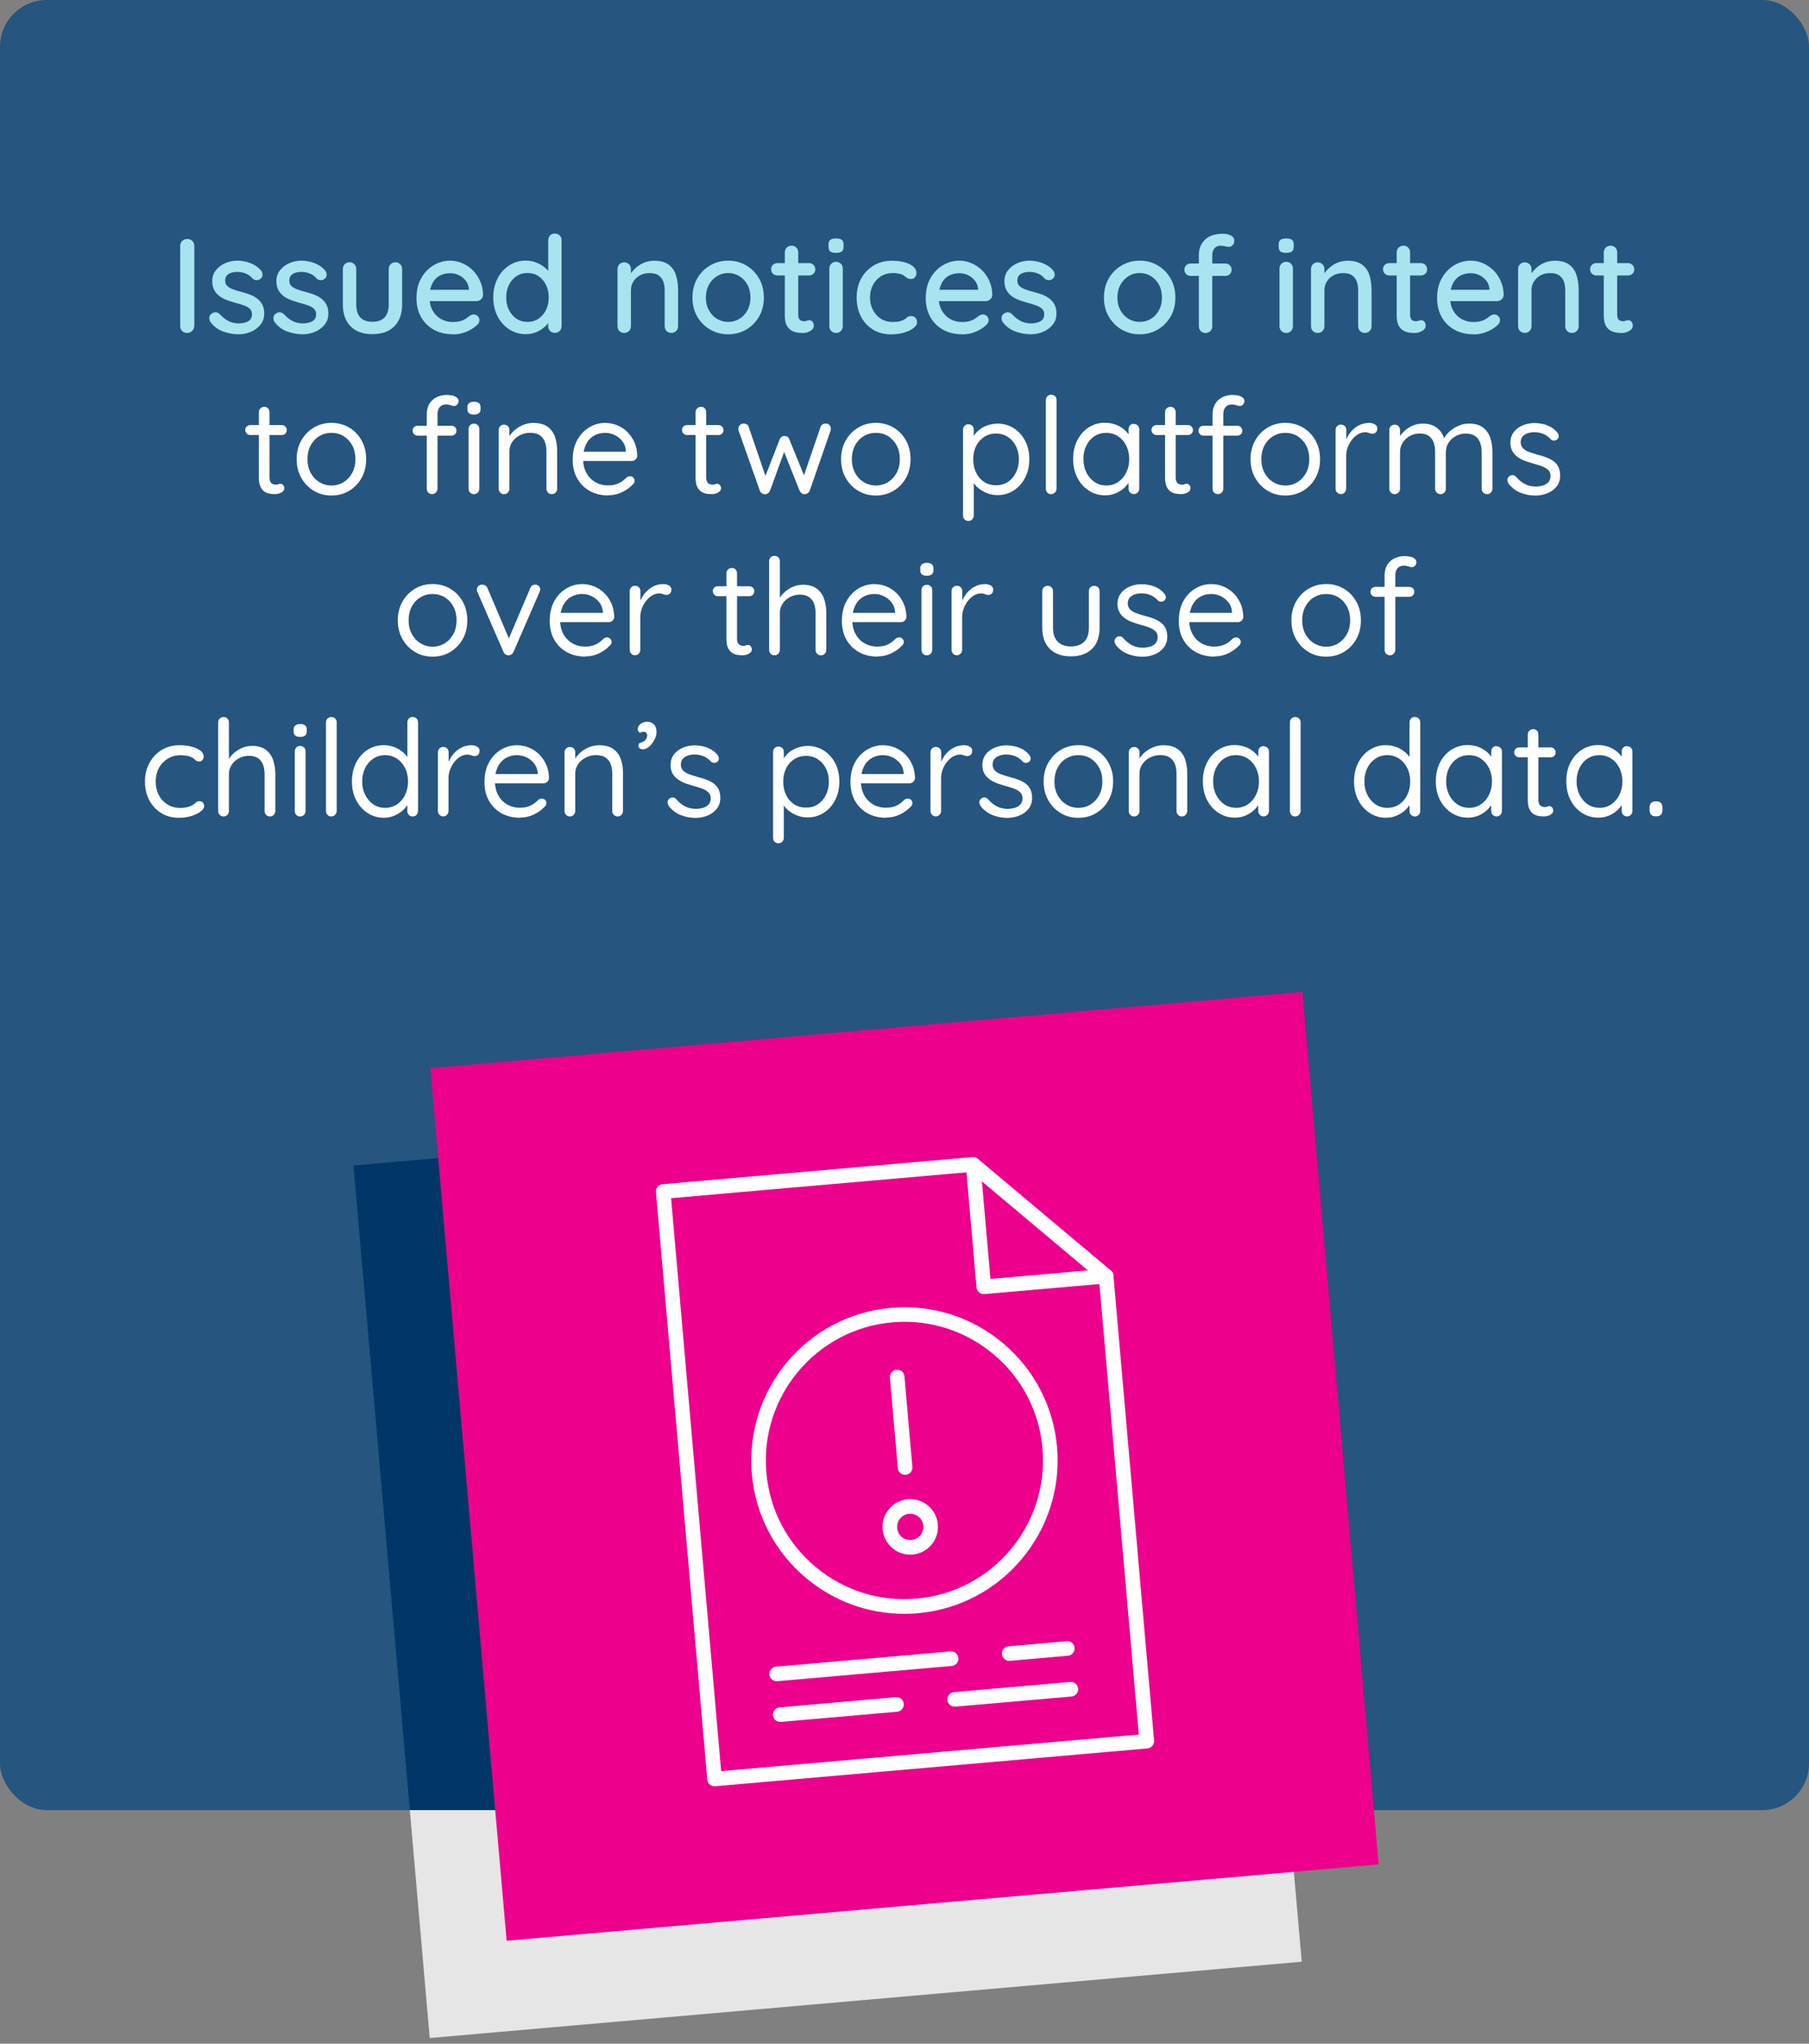 <?xml version="1.0" encoding="UTF-8"?>
<svg id="Layer_1" data-name="Layer 1" xmlns="http://www.w3.org/2000/svg" viewBox="0 0 310 350">
  <rect x="0" y="0" width="310" height="350" fill="#808080" stroke="none"/>
  <defs>
    <style>
      .cls-1 {
        fill: #a8e4ef;
      }

      .cls-2 {
        fill: #003768;
      }

      .cls-3 {
        fill: #fff;
      }

      .cls-4 {
        fill: #26557f;
      }

      .cls-5 {
        fill: #ec008c;
      }

      .cls-6 {
        fill: #e6e6e6;
      }
    </style>
  </defs>
  <rect class="cls-4" x="0" y="0" width="310" height="310" rx="8" ry="8"/>
  <polygon class="cls-6" points="70.23 310 73.64 349.03 223.07 335.96 220.8 310 70.23 310"/>
  <polygon class="cls-2" points="210 186.53 60.57 199.6 70.23 310 220.8 310 210 186.53"/>
  <g>
    <path class="cls-1" d="M33.29,55.85c-.02.34-.14.62-.38.84-.24.22-.52.33-.84.33-.35,0-.64-.11-.86-.33-.22-.22-.33-.5-.33-.84v-13.75c0-.34.12-.62.34-.84.23-.22.53-.33.9-.33.31,0,.58.11.82.33.24.22.36.5.36.84v13.75Z"/>
    <path class="cls-1" d="M36.05,55.13c-.14-.21-.2-.46-.18-.75.01-.28.18-.53.48-.72.21-.14.44-.2.68-.17.24.02.46.14.68.36.43.48.91.85,1.44,1.13.53.28,1.17.41,1.92.41.31-.02.62-.07.94-.15.32-.08.6-.24.83-.46.23-.22.34-.55.34-.98,0-.38-.12-.69-.37-.92-.25-.23-.57-.42-.97-.56-.4-.15-.83-.28-1.29-.4-.49-.14-.99-.29-1.48-.46-.5-.17-.95-.39-1.34-.66-.4-.27-.72-.62-.98-1.05-.25-.43-.38-.96-.38-1.59,0-.72.2-1.34.61-1.86.41-.52.94-.93,1.59-1.22.65-.29,1.36-.44,2.13-.44.44,0,.91.06,1.4.17.49.12.97.3,1.43.54.46.25.86.57,1.2.97.15.2.24.44.26.71.02.28-.1.52-.38.74-.18.15-.41.22-.67.21-.26-.02-.48-.1-.64-.25-.29-.37-.67-.66-1.13-.86s-.98-.31-1.56-.31c-.29,0-.59.04-.91.13-.31.08-.58.23-.79.45-.21.21-.32.53-.32.94,0,.38.13.69.38.92s.59.42,1,.57c.41.15.87.29,1.36.41.47.12.95.27,1.41.44.47.17.89.39,1.26.66.38.27.68.61.92,1.03.24.42.36.95.36,1.6,0,.75-.22,1.39-.66,1.92-.44.53-.99.93-1.66,1.21s-1.37.41-2.1.41c-.87,0-1.75-.16-2.61-.47-.87-.31-1.6-.86-2.2-1.64Z"/>
    <path class="cls-1" d="M47.04,55.13c-.14-.21-.2-.46-.18-.75.01-.28.18-.53.48-.72.21-.14.44-.2.68-.17.24.02.46.14.68.36.43.48.91.85,1.44,1.13.53.28,1.17.41,1.92.41.31-.02.62-.07.94-.15.32-.08.6-.24.83-.46.23-.22.34-.55.34-.98,0-.38-.12-.69-.37-.92-.25-.23-.57-.42-.97-.56-.4-.15-.83-.28-1.29-.4-.49-.14-.99-.29-1.48-.46-.5-.17-.95-.39-1.34-.66-.4-.27-.72-.62-.98-1.05-.25-.43-.38-.96-.38-1.59,0-.72.2-1.34.61-1.86.41-.52.94-.93,1.59-1.22.65-.29,1.36-.44,2.13-.44.44,0,.91.06,1.4.17.49.12.97.3,1.43.54.46.25.86.57,1.2.97.15.2.24.44.26.71.02.28-.1.52-.38.74-.18.15-.41.22-.67.21-.26-.02-.48-.1-.64-.25-.29-.37-.67-.66-1.13-.86s-.98-.31-1.56-.31c-.29,0-.59.04-.91.13-.31.08-.58.23-.79.45-.21.21-.32.53-.32.94,0,.38.13.69.38.92s.59.42,1,.57c.41.15.87.29,1.36.41.47.12.95.27,1.41.44.47.17.89.39,1.26.66.38.27.68.61.92,1.03.24.42.36.95.36,1.6,0,.75-.22,1.39-.66,1.92-.44.53-.99.93-1.66,1.21s-1.37.41-2.1.41c-.87,0-1.75-.16-2.61-.47-.87-.31-1.6-.86-2.2-1.64Z"/>
    <path class="cls-1" d="M67.76,44.92c.32,0,.59.11.82.33.22.22.33.5.33.84v6.05c0,1.59-.44,2.84-1.33,3.74-.89.9-2.15,1.35-3.77,1.35s-2.86-.45-3.74-1.35c-.88-.9-1.32-2.14-1.32-3.74v-6.05c0-.34.11-.62.32-.84.21-.22.49-.33.83-.33s.59.11.82.33c.22.22.33.5.33.84v6.05c0,1,.23,1.74.7,2.23s1.15.74,2.06.74,1.62-.25,2.09-.74.71-1.23.71-2.23v-6.05c0-.34.11-.62.32-.84.21-.22.49-.33.83-.33Z"/>
    <path class="cls-1" d="M77.63,57.25c-1.26,0-2.36-.26-3.3-.79-.94-.53-1.67-1.26-2.19-2.19s-.77-1.99-.77-3.19c0-1.35.27-2.5.82-3.46.54-.96,1.26-1.69,2.14-2.21.88-.51,1.81-.77,2.79-.77.74,0,1.45.15,2.13.45.68.3,1.28.71,1.81,1.24.52.53.93,1.15,1.24,1.86.31.71.47,1.49.48,2.33-.02.31-.14.56-.37.76-.23.2-.5.3-.8.3h-8.92l-.55-1.95h8.65l-.44.41v-.57c-.05-.54-.23-1.01-.55-1.41-.32-.41-.72-.72-1.18-.94s-.96-.33-1.48-.33c-.46,0-.9.07-1.33.22-.43.15-.8.38-1.13.7-.32.32-.58.75-.78,1.28-.2.53-.3,1.18-.3,1.97,0,.84.18,1.58.53,2.21s.83,1.12,1.43,1.46c.6.34,1.26.52,2,.52.55,0,1.01-.06,1.38-.17.37-.11.67-.26.92-.43.25-.17.46-.33.64-.48.25-.14.47-.21.69-.21.28,0,.51.1.69.29.18.19.28.42.28.68,0,.34-.17.64-.51.92-.41.4-.99.75-1.71,1.06-.73.31-1.49.46-2.29.46Z"/>
    <path class="cls-1" d="M95.09,40c.32,0,.59.11.82.32.22.22.33.5.33.85v14.67c0,.34-.11.62-.33.84-.22.22-.49.33-.82.33s-.61-.11-.83-.33c-.21-.22-.32-.5-.32-.84v-1.66l.46.02c0,.28-.11.59-.33.93-.22.35-.53.68-.91,1-.38.32-.84.59-1.36.79s-1.08.31-1.68.31c-1.04,0-1.99-.27-2.84-.82-.85-.54-1.52-1.29-2.01-2.23-.49-.94-.74-2.03-.74-3.25s.25-2.31.74-3.25c.49-.94,1.15-1.69,1.99-2.23.83-.54,1.77-.82,2.79-.82.64,0,1.25.11,1.81.32s1.05.49,1.46.83c.41.34.74.69.98,1.07.24.38.36.73.36,1.07l-.71.07v-6.83c0-.34.11-.62.32-.84.21-.22.49-.33.83-.33ZM90.39,55.13c.72,0,1.35-.18,1.9-.55.54-.37.97-.87,1.28-1.5.31-.63.46-1.34.46-2.14s-.15-1.51-.46-2.14c-.31-.63-.73-1.13-1.28-1.5-.54-.37-1.18-.55-1.9-.55s-1.33.18-1.89.55-.98.87-1.29,1.5c-.31.63-.46,1.34-.46,2.14s.15,1.51.46,2.14c.31.63.74,1.13,1.29,1.5s1.18.55,1.89.55Z"/>
    <path class="cls-1" d="M112.06,44.65c1.09,0,1.93.23,2.53.68.6.45,1.02,1.06,1.25,1.82.24.76.36,1.61.36,2.54v6.16c0,.34-.11.62-.33.84-.22.22-.49.33-.82.33s-.61-.11-.83-.33c-.21-.22-.32-.5-.32-.84v-6.14c0-.55-.08-1.05-.23-1.48s-.42-.79-.79-1.06c-.38-.27-.9-.4-1.58-.4-.63,0-1.18.13-1.66.4-.48.27-.85.62-1.12,1.06s-.4.93-.4,1.48v6.14c0,.34-.11.62-.33.84-.22.22-.5.33-.82.33s-.61-.11-.83-.33c-.21-.22-.32-.5-.32-.84v-9.75c0-.34.11-.62.32-.84.21-.22.49-.33.83-.33s.59.11.82.33c.22.22.33.5.33.84v1.29l-.41.23c.11-.34.29-.68.56-1.02.27-.34.59-.67.98-.97.38-.3.81-.54,1.29-.71s.98-.26,1.52-.26Z"/>
    <path class="cls-1" d="M130.9,50.97c0,1.23-.27,2.31-.82,3.25s-1.28,1.68-2.2,2.22c-.92.54-1.96.81-3.1.81s-2.17-.27-3.09-.81c-.93-.54-1.66-1.28-2.21-2.22-.54-.94-.82-2.03-.82-3.25s.27-2.33.82-3.28c.54-.94,1.28-1.69,2.21-2.23.93-.54,1.96-.82,3.09-.82s2.18.27,3.1.82c.92.54,1.65,1.29,2.2,2.23.54.94.82,2.04.82,3.28ZM128.6,50.97c0-.84-.17-1.58-.51-2.2-.34-.62-.79-1.11-1.37-1.47s-1.22-.54-1.94-.54-1.35.18-1.92.54-1.04.85-1.38,1.47-.52,1.35-.52,2.2.17,1.53.52,2.16c.34.63.8,1.12,1.38,1.47.58.35,1.21.53,1.92.53s1.37-.18,1.94-.53c.58-.35,1.03-.84,1.37-1.47.34-.63.51-1.35.51-2.16Z"/>
    <path class="cls-1" d="M133.22,45.06h5.41c.31,0,.56.1.77.31s.31.46.31.77-.1.54-.31.74c-.21.2-.46.3-.77.3h-5.41c-.31,0-.56-.1-.77-.31s-.31-.46-.31-.75c0-.31.1-.56.31-.76.21-.2.46-.3.77-.3ZM135.64,42.07c.34,0,.61.11.83.33.21.22.32.5.32.84v10.67c0,.28.05.5.14.67.09.17.22.28.38.35.16.06.33.09.49.09s.32-.03.45-.09c.13-.06.29-.09.47-.09s.35.08.51.25c.15.17.23.4.23.69,0,.37-.2.67-.6.9s-.83.35-1.29.35c-.26,0-.57-.02-.92-.07-.35-.05-.69-.16-1.02-.35s-.6-.48-.82-.89-.32-.98-.32-1.71v-10.76c0-.34.11-.62.33-.84s.49-.33.82-.33Z"/>
    <path class="cls-1" d="M143.25,43.31c-.45,0-.77-.08-.97-.24-.2-.16-.3-.43-.3-.82v-.37c0-.38.11-.65.32-.81s.54-.23.97-.23c.46,0,.79.08.99.24.2.16.3.43.3.79v.37c0,.4-.1.67-.31.83s-.54.23-1,.23ZM144.42,55.85c0,.34-.11.62-.32.84-.21.22-.49.33-.83.33s-.59-.11-.82-.33c-.22-.22-.33-.5-.33-.84v-9.84c0-.34.11-.62.33-.84s.49-.33.82-.33.61.11.83.33.32.5.32.84v9.84Z"/>
    <path class="cls-1" d="M152.79,44.65c.83,0,1.56.09,2.2.26.64.18,1.14.42,1.51.74.37.31.55.68.55,1.09,0,.26-.08.5-.24.72-.16.22-.39.33-.68.33-.23,0-.42-.04-.56-.11s-.28-.17-.4-.28-.28-.21-.46-.32c-.17-.09-.42-.17-.75-.23-.33-.06-.62-.09-.89-.09-.81,0-1.51.18-2.1.55-.59.37-1.05.87-1.38,1.5-.33.63-.5,1.34-.5,2.14s.17,1.51.5,2.14c.33.63.78,1.13,1.36,1.5.58.37,1.25.55,2.01.55.46,0,.84-.03,1.14-.1.3-.07.55-.16.75-.26.25-.14.45-.28.6-.43.15-.15.38-.22.67-.22.34,0,.59.1.77.31.18.21.26.46.26.77,0,.34-.2.66-.61.98s-.95.57-1.62.77c-.67.2-1.42.3-2.23.3-1.2,0-2.24-.28-3.12-.83-.88-.55-1.56-1.3-2.05-2.25-.48-.95-.72-2.02-.72-3.22s.25-2.29.76-3.23c.51-.94,1.21-1.69,2.12-2.24.9-.55,1.95-.83,3.13-.83Z"/>
    <path class="cls-1" d="M164.89,57.25c-1.26,0-2.36-.26-3.3-.79-.94-.53-1.67-1.26-2.18-2.19-.51-.93-.77-1.99-.77-3.19,0-1.35.27-2.5.82-3.46.54-.96,1.26-1.69,2.14-2.21.88-.51,1.81-.77,2.79-.77.74,0,1.44.15,2.13.45.68.3,1.28.71,1.81,1.24.52.53.94,1.15,1.24,1.86.31.71.47,1.49.48,2.33-.02.31-.14.56-.37.76-.23.2-.5.3-.81.3h-8.92l-.55-1.95h8.65l-.44.41v-.57c-.05-.54-.23-1.01-.55-1.41-.32-.41-.72-.72-1.18-.94s-.96-.33-1.48-.33c-.46,0-.91.07-1.33.22-.43.15-.81.38-1.13.7-.32.32-.58.75-.78,1.28-.2.53-.3,1.18-.3,1.97,0,.84.18,1.58.53,2.21s.83,1.12,1.43,1.46c.6.34,1.26.52,2,.52.55,0,1.01-.06,1.38-.17.37-.11.67-.26.92-.43.25-.17.46-.33.64-.48.25-.14.48-.21.69-.21.28,0,.51.1.69.29.18.19.28.42.28.68,0,.34-.17.64-.51.92-.41.4-.99.75-1.71,1.06s-1.49.46-2.29.46Z"/>
    <path class="cls-1" d="M171.81,55.13c-.14-.21-.2-.46-.18-.75.02-.28.18-.53.48-.72.21-.14.44-.2.68-.17.24.02.46.14.68.36.43.48.91.85,1.44,1.13.53.28,1.17.41,1.92.41.31-.02.62-.07.94-.15.32-.08.6-.24.83-.46.23-.22.34-.55.34-.98,0-.38-.12-.69-.37-.92s-.57-.42-.97-.56c-.4-.15-.83-.28-1.29-.4-.49-.14-.99-.29-1.48-.46-.5-.17-.95-.39-1.35-.66-.4-.27-.72-.62-.98-1.05-.25-.43-.38-.96-.38-1.59,0-.72.2-1.34.61-1.86.41-.52.93-.93,1.59-1.22.65-.29,1.36-.44,2.13-.44.44,0,.91.06,1.4.17.49.12.97.3,1.43.54.46.25.86.57,1.2.97.15.2.24.44.26.71.02.28-.1.52-.38.74-.18.15-.41.22-.67.21-.26-.02-.48-.1-.64-.25-.29-.37-.67-.66-1.13-.86s-.98-.31-1.56-.31c-.29,0-.59.04-.91.13-.31.08-.58.23-.79.45-.21.21-.32.53-.32.94,0,.38.13.69.38.92s.59.42,1,.57c.41.15.87.29,1.36.41.48.12.95.27,1.42.44.47.17.89.39,1.26.66s.68.61.92,1.03c.24.42.36.95.36,1.6,0,.75-.22,1.39-.66,1.92-.44.53-.99.93-1.66,1.21s-1.37.41-2.1.41c-.87,0-1.74-.16-2.61-.47-.87-.31-1.6-.86-2.2-1.64Z"/>
    <path class="cls-1" d="M201.42,50.97c0,1.23-.27,2.31-.82,3.25s-1.28,1.68-2.2,2.22c-.92.54-1.96.81-3.1.81s-2.17-.27-3.09-.81c-.93-.54-1.66-1.28-2.21-2.22-.54-.94-.82-2.03-.82-3.25s.27-2.33.82-3.28c.54-.94,1.28-1.69,2.21-2.23.93-.54,1.96-.82,3.09-.82s2.18.27,3.1.82c.92.54,1.65,1.29,2.2,2.23.54.94.82,2.04.82,3.28ZM199.12,50.97c0-.84-.17-1.58-.51-2.2-.34-.62-.79-1.11-1.37-1.47s-1.22-.54-1.94-.54-1.35.18-1.92.54-1.04.85-1.38,1.47-.52,1.35-.52,2.2.17,1.53.52,2.16c.34.63.8,1.12,1.38,1.47.58.35,1.21.53,1.92.53s1.37-.18,1.94-.53c.58-.35,1.03-.84,1.37-1.47.34-.63.51-1.35.51-2.16Z"/>
    <path class="cls-1" d="M209.99,45.13c.31,0,.56.1.76.3s.3.45.3.76-.1.56-.3.76c-.2.2-.45.3-.76.3h-5.96c-.29,0-.54-.1-.75-.3-.21-.2-.31-.45-.31-.76s.1-.56.31-.76.46-.3.75-.3h5.96ZM209.53,40.02c.29,0,.59.04.9.12.31.08.56.2.77.38s.31.42.31.72-.09.56-.28.75-.4.29-.64.29c-.15,0-.36-.03-.62-.1-.26-.07-.52-.1-.78-.1-.35,0-.64.08-.85.24s-.37.36-.46.6c-.09.24-.14.47-.14.7v12.24c0,.34-.11.62-.33.84-.22.22-.5.33-.82.33s-.61-.11-.83-.33c-.21-.22-.32-.5-.32-.84v-12.21c0-1.06.35-1.92,1.05-2.6.7-.67,1.71-1.01,3.05-1.01Z"/>
    <path class="cls-1" d="M220.39,43.31c-.45,0-.77-.08-.97-.24-.2-.16-.3-.43-.3-.82v-.37c0-.38.11-.65.32-.81s.54-.23.97-.23c.46,0,.79.08.99.24.2.16.3.43.3.79v.37c0,.4-.1.67-.31.83s-.54.23-1,.23ZM221.56,55.85c0,.34-.11.62-.32.84-.21.22-.49.33-.83.33s-.59-.11-.82-.33c-.22-.22-.33-.5-.33-.84v-9.84c0-.34.11-.62.33-.84s.49-.33.82-.33.61.11.83.33.32.5.32.84v9.84Z"/>
    <path class="cls-1" d="M230.9,44.65c1.09,0,1.93.23,2.53.68.6.45,1.02,1.06,1.25,1.82.24.76.36,1.61.36,2.54v6.16c0,.34-.11.62-.33.84-.22.22-.49.33-.82.33s-.61-.11-.83-.33c-.21-.22-.32-.5-.32-.84v-6.14c0-.55-.08-1.05-.23-1.48s-.42-.79-.79-1.06c-.38-.27-.9-.4-1.58-.4-.63,0-1.18.13-1.66.4-.48.27-.85.62-1.12,1.06s-.4.93-.4,1.48v6.14c0,.34-.11.62-.33.84-.22.22-.5.33-.82.33s-.61-.11-.83-.33c-.21-.22-.32-.5-.32-.84v-9.75c0-.34.11-.62.32-.84.21-.22.49-.33.83-.33s.59.11.82.33c.22.22.33.5.33.84v1.29l-.41.23c.11-.34.29-.68.56-1.02.27-.34.59-.67.98-.97.38-.3.81-.54,1.29-.71s.98-.26,1.52-.26Z"/>
    <path class="cls-1" d="M238.08,45.06h5.4c.31,0,.56.1.77.31s.31.46.31.77-.1.54-.31.74c-.21.2-.46.3-.77.3h-5.4c-.31,0-.56-.1-.77-.31s-.31-.46-.31-.75c0-.31.1-.56.31-.76.21-.2.46-.3.77-.3ZM240.49,42.07c.34,0,.61.11.83.33.21.22.32.5.32.84v10.67c0,.28.05.5.14.67.09.17.22.28.38.35.16.06.33.09.49.09s.32-.03.45-.09c.13-.06.29-.09.47-.09s.35.08.51.25c.15.17.23.4.23.69,0,.37-.2.67-.6.9-.4.23-.83.35-1.29.35-.26,0-.57-.02-.92-.07-.35-.05-.69-.16-1.02-.35-.33-.18-.6-.48-.82-.89-.21-.41-.32-.98-.32-1.71v-10.76c0-.34.11-.62.33-.84.22-.22.5-.33.82-.33Z"/>
    <path class="cls-1" d="M252.52,57.25c-1.26,0-2.36-.26-3.3-.79-.94-.53-1.67-1.26-2.18-2.19-.51-.93-.77-1.99-.77-3.19,0-1.35.27-2.5.82-3.46.54-.96,1.26-1.69,2.14-2.21.88-.51,1.81-.77,2.79-.77.74,0,1.44.15,2.13.45.68.3,1.28.71,1.81,1.24.52.53.94,1.15,1.24,1.86.31.71.47,1.49.48,2.33-.02.31-.14.56-.37.76-.23.2-.5.3-.81.3h-8.92l-.55-1.95h8.65l-.44.41v-.57c-.05-.54-.23-1.01-.55-1.41-.32-.41-.72-.72-1.18-.94s-.96-.33-1.48-.33c-.46,0-.91.07-1.33.22-.43.15-.81.38-1.13.7-.32.32-.58.75-.78,1.28-.2.53-.3,1.18-.3,1.97,0,.84.18,1.58.53,2.21s.83,1.12,1.43,1.46c.6.34,1.26.52,2,.52.55,0,1.01-.06,1.38-.17.37-.11.67-.26.92-.43.25-.17.46-.33.64-.48.25-.14.48-.21.69-.21.28,0,.51.1.69.29.18.19.28.42.28.68,0,.34-.17.64-.51.92-.41.4-.99.75-1.71,1.06s-1.49.46-2.29.46Z"/>
    <path class="cls-1" d="M266.39,44.65c1.09,0,1.93.23,2.53.68.6.45,1.02,1.06,1.25,1.82.24.76.36,1.61.36,2.54v6.16c0,.34-.11.62-.33.84-.22.22-.49.33-.82.33s-.61-.11-.83-.33c-.21-.22-.32-.5-.32-.84v-6.14c0-.55-.08-1.05-.23-1.48s-.42-.79-.79-1.06c-.38-.27-.9-.4-1.58-.4-.63,0-1.18.13-1.66.4-.48.27-.85.62-1.12,1.06s-.4.93-.4,1.48v6.14c0,.34-.11.62-.33.84-.22.22-.5.33-.82.33s-.61-.11-.83-.33c-.21-.22-.32-.5-.32-.84v-9.75c0-.34.11-.62.32-.84.21-.22.49-.33.83-.33s.59.11.82.33c.22.22.33.5.33.84v1.29l-.41.23c.11-.34.29-.68.56-1.02.27-.34.59-.67.98-.97.38-.3.81-.54,1.29-.71s.98-.26,1.52-.26Z"/>
    <path class="cls-1" d="M273.57,45.06h5.4c.31,0,.56.1.77.31s.31.46.31.77-.1.54-.31.74c-.21.2-.46.3-.77.3h-5.4c-.31,0-.56-.1-.77-.31s-.31-.46-.31-.75c0-.31.1-.56.31-.76.21-.2.46-.3.77-.3ZM275.98,42.07c.34,0,.61.11.83.33.21.22.32.5.32.84v10.67c0,.28.05.5.14.67.09.17.22.28.38.35.16.06.33.09.49.09s.32-.03.45-.09c.13-.06.29-.09.47-.09s.35.08.51.25c.15.17.23.4.23.69,0,.37-.2.67-.6.9-.4.23-.83.35-1.29.35-.26,0-.57-.02-.92-.07-.35-.05-.69-.16-1.02-.35-.33-.18-.6-.48-.82-.89-.21-.41-.32-.98-.32-1.71v-10.76c0-.34.11-.62.33-.84.22-.22.5-.33.82-.33Z"/>
    <path class="cls-3" d="M42.88,72.8h5.41c.25,0,.45.08.61.25.16.17.24.37.24.6,0,.25-.08.45-.24.61-.16.16-.36.24-.61.24h-5.41c-.23,0-.43-.08-.6-.25-.17-.17-.25-.38-.25-.62,0-.23.08-.43.25-.59.17-.16.37-.24.6-.24ZM45.29,69.67c.26,0,.48.09.64.26.17.18.25.4.25.66v11.11c0,.37.05.64.16.83.11.18.25.31.43.38.18.07.35.1.52.1.15,0,.29-.03.4-.08s.25-.08.4-.08.29.07.43.22c.13.15.2.33.2.56,0,.28-.16.51-.48.7-.32.19-.68.29-1.08.29-.21,0-.48-.02-.79-.05s-.62-.13-.93-.3c-.31-.17-.56-.45-.77-.84s-.31-.94-.31-1.64v-11.2c0-.26.09-.48.28-.66s.41-.26.67-.26Z"/>
    <path class="cls-3" d="M62.75,78.64c0,1.2-.26,2.26-.78,3.2-.52.94-1.23,1.67-2.13,2.21-.9.54-1.91.81-3.05.81s-2.13-.27-3.02-.81c-.9-.54-1.61-1.27-2.14-2.21-.53-.94-.79-2-.79-3.2s.26-2.26.79-3.2c.53-.94,1.24-1.67,2.14-2.21.9-.54,1.91-.81,3.02-.81s2.15.27,3.05.81c.9.54,1.61,1.27,2.13,2.21.52.94.78,2,.78,3.2ZM60.91,78.64c0-.89-.18-1.67-.54-2.35-.36-.67-.85-1.2-1.47-1.59-.62-.38-1.32-.57-2.1-.57s-1.46.19-2.09.57c-.63.38-1.12.91-1.48,1.59-.36.68-.54,1.46-.54,2.35s.18,1.65.54,2.32c.36.68.85,1.21,1.48,1.6.63.39,1.33.59,2.09.59s1.48-.2,2.1-.59,1.11-.92,1.47-1.6c.36-.67.54-1.45.54-2.32Z"/>
    <path class="cls-3" d="M77.35,72.91c.25,0,.45.08.62.24.17.16.25.36.25.61s-.08.45-.25.61c-.17.16-.38.24-.62.24h-5.77c-.25,0-.45-.08-.62-.25s-.25-.37-.25-.6c0-.26.08-.47.25-.62.17-.15.38-.23.62-.23h5.77ZM76.71,67.65c.26,0,.53.03.82.09.28.06.53.17.74.32.21.15.31.36.31.62,0,.25-.08.45-.23.61-.15.16-.34.24-.55.24-.14,0-.33-.04-.58-.13s-.5-.13-.76-.13c-.35,0-.64.08-.86.23-.22.15-.38.36-.48.61s-.15.53-.15.84v12.72c0,.26-.09.48-.26.67-.18.18-.4.28-.66.28-.28,0-.5-.09-.67-.28s-.25-.41-.25-.67v-12.7c0-1.03.32-1.84.96-2.44.64-.6,1.51-.9,2.63-.9ZM81.22,71c-.38,0-.67-.08-.85-.23-.18-.15-.28-.39-.28-.71v-.32c0-.32.1-.56.3-.71.2-.15.48-.23.85-.23s.64.08.83.23c.18.15.28.39.28.71v.32c0,.32-.1.56-.29.71-.19.15-.47.23-.84.23ZM82.14,83.68c0,.26-.09.48-.26.67-.18.18-.4.28-.66.28-.28,0-.5-.09-.67-.28-.17-.18-.25-.41-.25-.67v-10.21c0-.26.09-.48.26-.66.18-.18.39-.26.66-.26s.48.09.66.26c.18.18.26.4.26.66v10.21Z"/>
    <path class="cls-3" d="M91.36,72.43c1.04,0,1.86.21,2.46.64s1.02,1,1.28,1.73.38,1.53.38,2.42v6.46c0,.26-.09.48-.26.67-.18.18-.4.28-.66.28s-.48-.09-.66-.28c-.18-.18-.26-.41-.26-.67v-6.42c0-.58-.09-1.11-.26-1.58-.18-.47-.47-.84-.87-1.13s-.96-.43-1.67-.43c-.64,0-1.23.14-1.77.43-.54.28-.97.66-1.29,1.13-.32.47-.48.99-.48,1.58v6.42c0,.26-.09.48-.26.67-.18.18-.39.28-.66.28s-.48-.09-.66-.28c-.18-.18-.26-.41-.26-.67v-10.03c0-.26.09-.48.26-.66.18-.18.39-.26.66-.26.28,0,.5.09.67.26s.25.4.25.66v1.63l-.46.51c.08-.4.25-.8.53-1.21.28-.41.62-.77,1.04-1.09.41-.32.87-.58,1.38-.77s1.04-.29,1.59-.29Z"/>
    <path class="cls-3" d="M104.26,84.85c-1.23,0-2.3-.26-3.22-.78-.92-.52-1.63-1.24-2.14-2.15-.51-.91-.76-1.97-.76-3.16,0-1.33.26-2.47.79-3.42.53-.94,1.22-1.66,2.06-2.16.84-.5,1.74-.75,2.69-.75.72,0,1.41.13,2.06.39.65.26,1.23.64,1.75,1.14.51.5.92,1.1,1.23,1.79.31.7.47,1.48.48,2.33-.01.25-.11.45-.3.62-.18.17-.4.25-.64.25h-9.08l-.41-1.59h8.85l-.37.32v-.51c-.05-.63-.25-1.17-.61-1.62s-.8-.8-1.32-1.05c-.52-.25-1.07-.37-1.63-.37-.46,0-.92.08-1.37.24-.45.16-.86.42-1.22.78s-.65.82-.86,1.39-.32,1.25-.32,2.05c0,.89.18,1.67.54,2.35.36.68.86,1.21,1.51,1.6.64.39,1.39.59,2.23.59.55,0,1.03-.07,1.43-.21.4-.14.74-.31,1.02-.52.28-.21.53-.42.72-.63.2-.14.4-.21.6-.21.21,0,.4.08.55.23.15.15.23.34.23.55,0,.26-.12.49-.37.69-.45.48-1.03.89-1.76,1.25-.73.36-1.51.54-2.36.54Z"/>
    <path class="cls-3" d="M117.72,72.8h5.41c.25,0,.45.08.61.25.16.17.24.37.24.6,0,.25-.08.45-.24.61-.16.16-.36.24-.61.24h-5.41c-.23,0-.43-.08-.6-.25-.17-.17-.25-.38-.25-.62,0-.23.08-.43.25-.59.17-.16.37-.24.6-.24ZM120.13,69.67c.26,0,.48.09.64.26.17.18.25.4.25.66v11.11c0,.37.05.64.16.83.11.18.25.31.43.38.18.07.35.1.52.1.15,0,.29-.03.4-.08s.25-.08.4-.08.29.07.43.22c.13.15.2.33.2.56,0,.28-.16.51-.48.7-.32.19-.68.29-1.08.29-.21,0-.48-.02-.79-.05s-.62-.13-.93-.3c-.31-.17-.56-.45-.77-.84s-.31-.94-.31-1.64v-11.2c0-.26.09-.48.28-.66s.41-.26.67-.26Z"/>
    <path class="cls-3" d="M141.48,72.52c.25,0,.46.08.63.25.18.17.26.39.26.67,0,.06,0,.13-.01.2,0,.07-.03.13-.06.2l-3.54,10.19c-.08.2-.2.35-.38.46-.18.11-.36.15-.56.14-.35-.02-.62-.21-.8-.6l-2.9-7.27.46.07-2.62,7.2c-.17.38-.44.58-.8.6-.2.02-.39-.03-.58-.14-.18-.11-.31-.26-.37-.46l-3.61-10.19c-.05-.14-.07-.27-.07-.39,0-.24.08-.46.25-.64.17-.18.4-.28.69-.28.18,0,.35.05.51.14s.26.24.32.44l3.1,9.06-.48-.02,2.69-6.9c.15-.38.44-.58.85-.58.21,0,.39.05.52.15.13.1.23.24.29.43l2.81,6.9-.58.05,3.11-9.08c.14-.38.43-.58.87-.58Z"/>
    <path class="cls-3" d="M156.04,78.64c0,1.2-.26,2.26-.78,3.2-.52.94-1.23,1.67-2.13,2.21-.9.54-1.91.81-3.05.81s-2.13-.27-3.02-.81c-.9-.54-1.61-1.27-2.14-2.21-.53-.94-.79-2-.79-3.2s.26-2.26.79-3.2c.53-.94,1.24-1.67,2.14-2.21.9-.54,1.91-.81,3.02-.81s2.15.27,3.05.81c.9.54,1.61,1.27,2.13,2.21.52.94.78,2,.78,3.2ZM154.2,78.64c0-.89-.18-1.67-.54-2.35-.36-.67-.85-1.2-1.47-1.59-.62-.38-1.32-.57-2.1-.57s-1.46.19-2.09.57c-.63.38-1.12.91-1.48,1.59-.36.68-.54,1.46-.54,2.35s.18,1.65.54,2.32c.36.68.85,1.21,1.48,1.6.63.39,1.33.59,2.09.59s1.48-.2,2.1-.59,1.11-.92,1.47-1.6c.36-.67.54-1.45.54-2.32Z"/>
    <path class="cls-3" d="M170.89,72.54c1.04,0,1.98.26,2.81.78.83.52,1.48,1.24,1.97,2.16.48.92.72,1.98.72,3.17s-.24,2.23-.72,3.16c-.48.93-1.13,1.66-1.96,2.19-.82.53-1.74.79-2.77.79-.57,0-1.1-.09-1.6-.26s-.95-.41-1.36-.69c-.41-.28-.75-.61-1.02-.97-.28-.36-.47-.72-.6-1.07l.51-.32v6.79c0,.26-.08.48-.25.67-.17.18-.39.28-.67.28-.26,0-.48-.09-.66-.26-.18-.18-.26-.4-.26-.68v-14.7c0-.26.09-.48.26-.66.18-.18.39-.26.66-.26.28,0,.5.09.67.26s.25.39.25.66v2.05l-.34-.18c.11-.38.29-.75.56-1.1.27-.35.6-.66.99-.93.39-.27.83-.48,1.31-.63.48-.15.99-.23,1.51-.23ZM170.69,74.25c-.77,0-1.45.19-2.04.58-.59.38-1.05.9-1.38,1.56-.33.66-.49,1.42-.49,2.28s.17,1.6.49,2.28c.33.68.79,1.2,1.38,1.59.59.38,1.27.57,2.04.57s1.44-.19,2.02-.57c.58-.38,1.04-.91,1.38-1.59.34-.67.51-1.43.51-2.28s-.17-1.62-.51-2.28c-.34-.66-.8-1.18-1.38-1.56-.58-.38-1.26-.58-2.02-.58Z"/>
    <path class="cls-3" d="M181.06,83.68c0,.26-.09.48-.28.67s-.41.28-.67.28-.48-.09-.64-.28c-.17-.18-.25-.41-.25-.67v-15.16c0-.26.09-.48.26-.66.18-.18.39-.26.66-.26.28,0,.5.09.67.26.17.18.25.4.25.66v15.16Z"/>
    <path class="cls-3" d="M194.31,72.61c.28,0,.5.09.67.26.17.18.25.4.25.66v10.14c0,.26-.09.48-.26.67-.18.18-.4.28-.66.28s-.48-.09-.66-.28c-.18-.18-.26-.41-.26-.67v-2.19l.44-.05c0,.34-.12.71-.34,1.1-.23.4-.54.77-.94,1.12-.4.35-.87.63-1.4.85-.54.22-1.12.33-1.75.33-1.04,0-1.98-.27-2.82-.82-.84-.54-1.49-1.28-1.97-2.22-.48-.94-.71-2-.71-3.2s.24-2.28.72-3.21c.48-.93,1.13-1.66,1.96-2.19s1.74-.79,2.77-.79c.66,0,1.27.11,1.84.32.57.21,1.06.51,1.48.87.42.37.75.77.98,1.22.23.44.35.89.35,1.33l-.6-.14v-2.51c0-.26.09-.48.26-.66.18-.18.39-.26.66-.26ZM189.57,83.15c.77,0,1.45-.2,2.04-.6s1.05-.94,1.39-1.62c.34-.68.51-1.45.51-2.31s-.17-1.61-.51-2.29c-.34-.68-.8-1.22-1.39-1.61-.59-.39-1.27-.59-2.04-.59s-1.42.19-2.01.57c-.59.38-1.05.91-1.39,1.59-.34.68-.51,1.45-.51,2.32s.17,1.63.51,2.31.8,1.22,1.39,1.62c.59.4,1.26.6,2.01.6Z"/>
    <path class="cls-3" d="M198.17,72.8h5.41c.25,0,.45.08.61.25.16.17.24.37.24.6,0,.25-.08.45-.24.61-.16.16-.36.24-.61.24h-5.41c-.23,0-.43-.08-.6-.25-.17-.17-.25-.38-.25-.62,0-.23.08-.43.25-.59.17-.16.37-.24.6-.24ZM200.58,69.67c.26,0,.48.09.64.26.17.18.25.4.25.66v11.11c0,.37.05.64.16.83.11.18.25.31.43.38.18.07.35.1.52.1.15,0,.29-.03.4-.08s.25-.08.4-.08.29.07.43.22c.13.15.2.33.2.56,0,.28-.16.51-.48.7-.32.19-.68.29-1.08.29-.21,0-.48-.02-.79-.05s-.62-.13-.93-.3c-.31-.17-.56-.45-.77-.84s-.31-.94-.31-1.64v-11.2c0-.26.09-.48.28-.66s.41-.26.67-.26Z"/>
    <path class="cls-3" d="M212.02,72.91c.25,0,.45.08.62.24.17.16.25.36.25.61s-.08.45-.25.61c-.17.16-.38.24-.62.24h-5.77c-.25,0-.45-.08-.62-.25s-.25-.37-.25-.6c0-.26.08-.47.25-.62.17-.15.38-.23.62-.23h5.77ZM211.37,67.65c.26,0,.53.03.82.09.28.06.53.17.74.32.21.15.31.36.31.62,0,.25-.08.45-.23.61-.15.16-.34.24-.55.24-.14,0-.33-.04-.58-.13s-.5-.13-.76-.13c-.35,0-.64.08-.86.23-.22.15-.38.36-.48.61s-.15.53-.15.84v12.72c0,.26-.09.48-.26.67-.18.18-.4.28-.66.28-.28,0-.5-.09-.67-.28s-.25-.41-.25-.67v-12.7c0-1.03.32-1.84.96-2.44.64-.6,1.51-.9,2.63-.9Z"/>
    <path class="cls-3" d="M226.21,78.64c0,1.2-.26,2.26-.78,3.2-.52.94-1.23,1.67-2.13,2.21-.9.54-1.91.81-3.05.81s-2.13-.27-3.02-.81c-.9-.54-1.61-1.27-2.14-2.21-.53-.94-.79-2-.79-3.2s.26-2.26.79-3.2c.53-.94,1.24-1.67,2.14-2.21.9-.54,1.91-.81,3.02-.81s2.15.27,3.05.81c.9.54,1.61,1.27,2.13,2.21.52.94.78,2,.78,3.2ZM224.37,78.64c0-.89-.18-1.67-.54-2.35-.36-.67-.85-1.2-1.47-1.59-.62-.38-1.32-.57-2.1-.57s-1.46.19-2.09.57c-.63.38-1.12.91-1.48,1.59-.36.68-.54,1.46-.54,2.35s.18,1.65.54,2.32c.36.68.85,1.21,1.48,1.6s1.33.59,2.09.59,1.48-.2,2.1-.59c.62-.39,1.11-.92,1.47-1.6.36-.67.54-1.45.54-2.32Z"/>
    <path class="cls-3" d="M229.79,84.62c-.26,0-.48-.09-.66-.28-.18-.18-.26-.41-.26-.67v-10.03c0-.26.09-.48.26-.66.18-.18.39-.26.66-.26.28,0,.5.09.67.26s.25.4.25.66v3.04l-.28-.48c.09-.48.26-.94.49-1.39.24-.45.54-.86.91-1.22s.79-.64,1.27-.85c.47-.21,1-.31,1.56-.31.34,0,.65.08.93.24.28.16.43.39.43.68,0,.32-.08.56-.25.71-.17.15-.36.23-.58.23-.2,0-.39-.04-.58-.13-.18-.08-.41-.13-.69-.13-.38,0-.76.1-1.14.31-.38.21-.72.5-1.04.89s-.57.82-.76,1.3c-.19.48-.29,1-.29,1.55v5.59c0,.26-.09.48-.26.67-.18.18-.39.28-.66.28Z"/>
    <path class="cls-3" d="M243.78,72.54c1.04,0,1.89.26,2.54.79.65.53,1.08,1.28,1.3,2.24h-.35l.16-.41c.18-.43.5-.84.94-1.24.44-.4.96-.73,1.54-.99.58-.26,1.19-.39,1.82-.39,1.01,0,1.81.22,2.39.66.58.44,1,1.02,1.25,1.75.25.73.38,1.54.38,2.45v6.28c0,.26-.09.48-.26.67s-.39.28-.66.28c-.28,0-.5-.09-.67-.28s-.25-.41-.25-.67v-6.23c0-.6-.09-1.14-.26-1.62-.18-.48-.46-.87-.85-1.15-.39-.28-.92-.43-1.6-.43-.63,0-1.2.14-1.73.43s-.94.67-1.24,1.15c-.31.48-.46,1.02-.46,1.62v6.23c0,.26-.08.48-.25.67s-.39.28-.67.28c-.26,0-.48-.09-.66-.28-.18-.18-.26-.41-.26-.67v-6.3c0-.58-.08-1.11-.24-1.58s-.43-.84-.82-1.13c-.38-.28-.91-.43-1.59-.43-.61,0-1.17.14-1.68.43-.51.28-.91.66-1.22,1.13s-.46.99-.46,1.58v6.3c0,.26-.09.48-.26.67-.18.18-.39.28-.66.28s-.48-.09-.66-.28c-.18-.18-.26-.41-.26-.67v-10.03c0-.26.09-.48.26-.66.18-.18.39-.26.66-.26.28,0,.5.09.67.26s.25.4.25.66v1.75l-.51.55c.06-.4.22-.8.47-1.2.25-.4.58-.77.98-1.1.4-.34.84-.61,1.33-.8.49-.2,1.01-.3,1.56-.3Z"/>
    <path class="cls-3" d="M258.5,82.73c-.14-.2-.2-.41-.18-.63.01-.22.15-.42.39-.59.15-.11.33-.15.54-.14.21.02.39.12.56.3.43.51.92.91,1.47,1.21.55.3,1.23.45,2.02.45.37-.02.74-.08,1.1-.18.37-.11.68-.29.93-.56.25-.27.38-.62.38-1.07s-.13-.77-.39-1.02-.6-.46-1.01-.62-.87-.3-1.36-.43c-.51-.14-1-.3-1.5-.47-.49-.18-.93-.4-1.32-.67-.39-.27-.71-.61-.94-1.01-.24-.41-.36-.9-.36-1.48,0-.69.19-1.29.56-1.79s.88-.9,1.52-1.17c.64-.28,1.33-.41,2.08-.41.43,0,.88.05,1.35.15.47.1.92.27,1.37.51.45.24.84.56,1.17.98.14.15.21.35.23.58s-.08.44-.3.62c-.17.12-.36.18-.56.16-.21-.02-.38-.09-.52-.23-.32-.38-.72-.68-1.21-.89-.48-.21-1.02-.31-1.6-.31-.37,0-.73.05-1.08.16-.35.11-.65.29-.89.54-.24.25-.36.6-.36,1.05.01.41.15.75.41,1.01.26.26.61.47,1.06.63s.94.32,1.47.47c.49.12.96.26,1.41.43s.86.37,1.23.63c.37.26.66.59.87,1,.21.41.32.92.32,1.53,0,.71-.2,1.31-.6,1.83-.4.51-.92.91-1.58,1.17-.65.27-1.35.4-2.1.4-.84,0-1.68-.16-2.5-.48-.82-.32-1.53-.87-2.13-1.63Z"/>
    <path class="cls-3" d="M80.08,106.24c0,1.2-.26,2.26-.78,3.2-.52.94-1.23,1.67-2.13,2.21-.9.54-1.91.81-3.05.81s-2.13-.27-3.02-.81c-.9-.54-1.61-1.27-2.14-2.21-.53-.94-.79-2-.79-3.2s.26-2.26.79-3.2c.53-.94,1.24-1.67,2.14-2.21.9-.54,1.91-.81,3.02-.81s2.15.27,3.05.81c.9.54,1.61,1.27,2.13,2.21.52.94.78,2,.78,3.2ZM78.24,106.24c0-.89-.18-1.67-.54-2.35-.36-.67-.85-1.2-1.47-1.59-.62-.38-1.32-.57-2.1-.57s-1.46.19-2.09.57c-.63.38-1.12.91-1.48,1.59-.36.68-.54,1.46-.54,2.35s.18,1.65.54,2.32c.36.68.85,1.21,1.48,1.6.63.39,1.33.59,2.09.59s1.48-.2,2.1-.59,1.11-.92,1.47-1.6c.36-.67.54-1.45.54-2.32Z"/>
    <path class="cls-3" d="M82.63,100.12c.18,0,.36.05.53.15.17.1.29.24.37.43l3.82,8.97-.37.18,3.89-9.13c.17-.41.45-.61.85-.6.23,0,.43.08.6.23.17.15.25.35.25.58,0,.09-.01.18-.04.26-.02.08-.05.16-.08.22l-4.44,10.21c-.17.38-.44.58-.8.6-.2.02-.39-.03-.56-.13-.18-.1-.3-.26-.38-.47l-4.44-10.19c-.03-.06-.06-.13-.08-.21-.02-.08-.03-.17-.03-.28,0-.2.08-.39.24-.56s.39-.26.68-.26Z"/>
    <path class="cls-3" d="M100.32,112.45c-1.23,0-2.3-.26-3.22-.78-.92-.52-1.63-1.24-2.14-2.15-.51-.91-.76-1.97-.76-3.16,0-1.33.26-2.47.79-3.42.53-.94,1.22-1.66,2.06-2.16.84-.5,1.74-.75,2.69-.75.72,0,1.41.13,2.06.39.65.26,1.23.64,1.75,1.14.51.5.92,1.1,1.23,1.79.31.7.47,1.48.48,2.33-.01.25-.11.45-.3.62-.18.17-.4.25-.64.25h-9.08l-.41-1.59h8.85l-.37.32v-.51c-.05-.63-.25-1.17-.61-1.62s-.8-.8-1.32-1.05c-.52-.25-1.07-.37-1.63-.37-.46,0-.92.08-1.37.24-.45.16-.86.42-1.22.78s-.65.82-.86,1.39-.32,1.25-.32,2.05c0,.89.18,1.67.54,2.35.36.68.86,1.21,1.51,1.6.64.39,1.39.59,2.23.59.55,0,1.03-.07,1.43-.21.4-.14.74-.31,1.02-.52.28-.21.53-.42.72-.63.2-.14.4-.21.6-.21.21,0,.4.08.55.23.15.15.23.34.23.55,0,.26-.12.49-.37.69-.45.48-1.03.89-1.76,1.25-.73.36-1.51.54-2.36.54Z"/>
    <path class="cls-3" d="M108.83,112.22c-.26,0-.48-.09-.66-.28-.18-.18-.26-.41-.26-.67v-10.03c0-.26.09-.48.26-.66.18-.18.4-.26.66-.26.28,0,.5.09.67.26.17.18.25.4.25.66v3.04l-.28-.48c.09-.48.26-.94.5-1.39.24-.45.54-.86.91-1.22s.79-.64,1.26-.85,1-.31,1.56-.31c.34,0,.65.08.93.24.28.16.42.39.42.68,0,.32-.08.56-.25.71-.17.15-.36.23-.58.23-.2,0-.39-.04-.57-.13-.18-.08-.41-.13-.69-.13-.38,0-.76.1-1.14.31s-.72.5-1.04.89-.57.82-.76,1.3-.29,1-.29,1.55v5.59c0,.26-.09.48-.26.67-.18.18-.4.28-.66.28Z"/>
    <path class="cls-3" d="M123,100.4h5.41c.25,0,.45.08.61.25.16.17.24.37.24.6,0,.25-.08.45-.24.61-.16.16-.36.24-.61.24h-5.41c-.23,0-.43-.08-.6-.25-.17-.17-.25-.38-.25-.62,0-.23.08-.43.25-.59.17-.16.37-.24.6-.24ZM125.41,97.27c.26,0,.48.09.64.26.17.18.25.4.25.66v11.11c0,.37.05.64.16.83.11.18.25.31.43.38.18.07.35.1.52.1.15,0,.29-.03.4-.08s.25-.08.4-.08.29.07.43.22c.13.15.2.33.2.56,0,.28-.16.51-.48.7-.32.19-.68.29-1.08.29-.21,0-.48-.02-.79-.05s-.62-.13-.93-.3c-.31-.17-.56-.45-.77-.84s-.31-.94-.31-1.64v-11.2c0-.26.09-.48.28-.66s.41-.26.67-.26Z"/>
    <path class="cls-3" d="M137.55,100.14c1.01,0,1.81.22,2.4.66.59.44,1.01,1.02,1.27,1.75.25.73.38,1.54.38,2.43v6.3c0,.26-.09.48-.26.67-.18.18-.39.28-.66.28s-.48-.09-.66-.28c-.18-.18-.26-.41-.26-.67v-6.3c0-.58-.08-1.11-.25-1.58s-.45-.84-.84-1.13c-.39-.28-.92-.43-1.6-.43-.63,0-1.2.14-1.73.43s-.94.66-1.24,1.13-.46.99-.46,1.58v6.3c0,.26-.09.48-.26.67-.18.18-.39.28-.66.28s-.48-.09-.66-.28c-.18-.18-.26-.41-.26-.67v-15.16c0-.26.09-.48.26-.66.18-.18.39-.26.66-.26.28,0,.5.09.67.26s.25.4.25.66v6.88l-.46.51c.08-.4.25-.8.51-1.21s.59-.77.99-1.09c.4-.32.84-.58,1.33-.77.49-.19,1-.29,1.54-.29Z"/>
    <path class="cls-3" d="M150.39,112.45c-1.23,0-2.3-.26-3.22-.78-.92-.52-1.63-1.24-2.14-2.15-.51-.91-.76-1.97-.76-3.16,0-1.33.26-2.47.79-3.42.53-.94,1.22-1.66,2.06-2.16.84-.5,1.74-.75,2.69-.75.72,0,1.41.13,2.06.39.65.26,1.23.64,1.75,1.14.51.5.92,1.1,1.23,1.79.31.7.47,1.48.48,2.33-.01.25-.11.45-.3.62-.18.17-.4.25-.64.25h-9.08l-.41-1.59h8.85l-.37.32v-.51c-.05-.63-.25-1.17-.61-1.62s-.8-.8-1.32-1.05c-.52-.25-1.07-.37-1.63-.37-.46,0-.92.08-1.37.24-.45.16-.86.42-1.22.78s-.65.82-.86,1.39-.32,1.25-.32,2.05c0,.89.18,1.67.54,2.35.36.68.86,1.21,1.51,1.6.64.39,1.39.59,2.23.59.55,0,1.03-.07,1.43-.21.4-.14.74-.31,1.02-.52.28-.21.53-.42.72-.63.2-.14.4-.21.6-.21.21,0,.4.08.55.23.15.15.23.34.23.55,0,.26-.12.49-.37.69-.45.48-1.03.89-1.76,1.25-.73.36-1.51.54-2.36.54Z"/>
    <path class="cls-3" d="M158.83,98.6c-.38,0-.67-.08-.85-.23-.18-.15-.28-.39-.28-.71v-.32c0-.32.1-.56.3-.71.2-.15.48-.23.85-.23s.64.08.83.23c.18.15.28.39.28.71v.32c0,.32-.1.56-.29.71-.19.15-.47.23-.84.23ZM159.75,111.28c0,.26-.09.48-.26.67-.18.18-.39.28-.66.28-.28,0-.5-.09-.67-.28s-.25-.41-.25-.67v-10.21c0-.26.09-.48.26-.66.18-.18.39-.26.66-.26s.48.09.66.26c.18.18.26.4.26.66v10.21Z"/>
    <path class="cls-3" d="M163.98,112.22c-.26,0-.48-.09-.66-.28-.18-.18-.26-.41-.26-.67v-10.03c0-.26.09-.48.26-.66.18-.18.4-.26.66-.26.28,0,.5.09.67.26.17.18.25.4.25.66v3.04l-.28-.48c.09-.48.26-.94.5-1.39.24-.45.54-.86.91-1.22s.79-.64,1.26-.85,1-.31,1.56-.31c.34,0,.65.08.93.24.28.16.42.39.42.68,0,.32-.08.56-.25.71-.17.15-.36.23-.58.23-.2,0-.39-.04-.57-.13-.18-.08-.41-.13-.69-.13-.38,0-.76.1-1.14.31s-.72.5-1.04.89-.57.82-.76,1.3-.29,1-.29,1.55v5.59c0,.26-.09.48-.26.67-.18.18-.4.28-.66.28Z"/>
    <path class="cls-3" d="M187.51,100.33c.28,0,.5.09.67.26.17.18.25.4.25.66v6.28c0,1.55-.43,2.75-1.3,3.6-.87.85-2.07,1.28-3.62,1.28s-2.73-.43-3.6-1.28c-.87-.85-1.3-2.05-1.3-3.6v-6.28c0-.26.09-.48.26-.66.18-.18.39-.26.66-.26.28,0,.5.09.67.26s.25.4.25.66v6.28c0,1.04.27,1.83.81,2.37.54.54,1.29.81,2.25.81s1.76-.27,2.29-.81c.53-.54.79-1.33.79-2.37v-6.28c0-.26.09-.48.26-.66.18-.18.4-.26.66-.26Z"/>
    <path class="cls-3" d="M191.17,110.33c-.14-.2-.2-.41-.18-.63.02-.22.15-.42.39-.59.15-.11.33-.15.54-.14.21.02.39.12.56.3.43.51.92.91,1.47,1.21.55.3,1.23.45,2.02.45.37-.02.74-.08,1.1-.18.37-.11.68-.29.93-.56.25-.27.38-.62.38-1.07s-.13-.77-.39-1.02c-.26-.25-.6-.46-1.01-.62s-.87-.3-1.36-.43c-.51-.14-1-.3-1.5-.47-.49-.18-.93-.4-1.32-.67-.39-.27-.71-.61-.94-1.01-.24-.41-.36-.9-.36-1.48,0-.69.19-1.29.56-1.79.38-.51.88-.9,1.52-1.17.64-.28,1.33-.41,2.08-.41.43,0,.88.05,1.35.15.47.1.92.27,1.37.51.44.24.84.56,1.17.98.14.15.21.35.23.58.01.23-.08.44-.3.62-.17.12-.36.18-.56.16-.21-.02-.38-.09-.52-.23-.32-.38-.72-.68-1.21-.89s-1.02-.31-1.6-.31c-.37,0-.73.05-1.08.16s-.65.29-.89.54c-.24.25-.36.6-.36,1.05.02.41.15.75.41,1.01.26.26.61.47,1.06.63.44.16.93.32,1.47.47.49.12.96.26,1.41.43s.86.37,1.23.63c.37.26.66.59.87,1,.21.41.32.92.32,1.53,0,.71-.2,1.31-.6,1.83-.4.51-.92.91-1.58,1.17-.65.27-1.35.4-2.1.4-.84,0-1.68-.16-2.5-.48-.82-.32-1.53-.87-2.13-1.63Z"/>
    <path class="cls-3" d="M208.12,112.45c-1.23,0-2.3-.26-3.22-.78-.92-.52-1.63-1.24-2.14-2.15-.51-.91-.76-1.97-.76-3.16,0-1.33.26-2.47.79-3.42.53-.94,1.21-1.66,2.06-2.16.84-.5,1.74-.75,2.69-.75.72,0,1.41.13,2.06.39.65.26,1.23.64,1.75,1.14.51.5.92,1.1,1.23,1.79.31.7.47,1.48.48,2.33-.02.25-.12.45-.3.62-.18.17-.4.25-.64.25h-9.08l-.41-1.59h8.86l-.37.32v-.51c-.05-.63-.25-1.17-.61-1.62s-.8-.8-1.32-1.05c-.52-.25-1.07-.37-1.63-.37-.46,0-.92.08-1.37.24-.45.16-.86.42-1.22.78s-.65.82-.86,1.39c-.21.57-.32,1.25-.32,2.05,0,.89.18,1.67.54,2.35.36.68.86,1.21,1.51,1.6.64.39,1.39.59,2.23.59.55,0,1.03-.07,1.43-.21.4-.14.74-.31,1.02-.52.28-.21.53-.42.72-.63.2-.14.4-.21.6-.21.21,0,.4.08.55.23.15.15.23.34.23.55,0,.26-.12.49-.37.69-.45.48-1.03.89-1.76,1.25-.73.36-1.51.54-2.36.54Z"/>
    <path class="cls-3" d="M233.21,106.24c0,1.2-.26,2.26-.78,3.2-.52.94-1.23,1.67-2.13,2.21-.9.54-1.91.81-3.05.81s-2.13-.27-3.02-.81c-.9-.54-1.61-1.27-2.14-2.21-.53-.94-.79-2-.79-3.2s.26-2.26.79-3.2c.53-.94,1.24-1.67,2.14-2.21.9-.54,1.91-.81,3.02-.81s2.15.27,3.05.81c.9.54,1.61,1.27,2.13,2.21.52.94.78,2,.78,3.2ZM231.37,106.24c0-.89-.18-1.67-.54-2.35-.36-.67-.85-1.2-1.47-1.59-.62-.38-1.32-.57-2.1-.57s-1.46.19-2.09.57c-.63.38-1.12.91-1.48,1.59-.36.68-.54,1.46-.54,2.35s.18,1.65.54,2.32c.36.68.85,1.21,1.48,1.6.63.39,1.33.59,2.09.59s1.48-.2,2.1-.59,1.11-.92,1.47-1.6c.36-.67.54-1.45.54-2.32Z"/>
    <path class="cls-3" d="M241.49,100.51c.25,0,.45.08.62.24.17.16.25.36.25.61s-.08.45-.25.61-.38.24-.62.24h-5.77c-.25,0-.45-.08-.62-.25-.17-.17-.25-.37-.25-.6,0-.26.08-.47.25-.62.17-.15.38-.23.62-.23h5.77ZM240.85,95.25c.26,0,.53.03.82.09.28.06.53.17.74.32.21.15.31.36.31.62,0,.25-.08.45-.23.61s-.34.24-.55.24c-.14,0-.33-.04-.58-.13s-.5-.13-.76-.13c-.35,0-.64.08-.86.23-.22.15-.38.36-.48.61s-.15.53-.15.84v12.72c0,.26-.09.48-.26.67-.18.18-.39.28-.66.28-.28,0-.5-.09-.67-.28-.17-.18-.25-.41-.25-.67v-12.7c0-1.03.32-1.84.95-2.44.64-.6,1.51-.9,2.63-.9Z"/>
    <path class="cls-3" d="M30.74,127.63c.78,0,1.49.08,2.12.25.63.17,1.13.4,1.5.69.37.29.55.62.55.99,0,.2-.07.39-.2.57-.13.18-.32.28-.56.28-.2,0-.36-.04-.49-.11-.13-.08-.25-.18-.37-.3s-.27-.23-.47-.32c-.18-.11-.45-.19-.8-.25-.35-.06-.71-.09-1.08-.09-.83,0-1.56.2-2.21.6-.64.4-1.15.94-1.51,1.61s-.54,1.44-.54,2.3.18,1.63.53,2.3c.35.68.84,1.21,1.47,1.61.63.4,1.36.6,2.18.6.54,0,.96-.05,1.28-.14.31-.09.59-.2.82-.32.26-.15.46-.31.61-.46.15-.15.35-.23.61-.23s.46.08.6.25c.14.17.21.38.21.62,0,.28-.19.57-.58.87-.38.31-.9.57-1.55.78-.65.21-1.38.32-2.2.32-1.17,0-2.18-.27-3.06-.82-.87-.54-1.55-1.29-2.04-2.23-.48-.94-.72-2-.72-3.16s.25-2.22.75-3.15c.5-.94,1.19-1.68,2.08-2.23.89-.55,1.92-.83,3.08-.83Z"/>
    <path class="cls-3" d="M43.14,127.74c1.01,0,1.81.22,2.4.66.59.44,1.01,1.02,1.26,1.75.25.73.38,1.54.38,2.43v6.3c0,.26-.09.48-.26.67-.18.18-.4.28-.66.28s-.48-.09-.66-.28c-.18-.18-.26-.41-.26-.67v-6.3c0-.58-.08-1.11-.25-1.58-.17-.47-.45-.84-.84-1.13-.39-.28-.92-.43-1.6-.43-.63,0-1.2.14-1.72.43-.52.28-.94.66-1.24,1.13s-.46.99-.46,1.58v6.3c0,.26-.09.48-.26.67-.18.18-.4.28-.66.28s-.48-.09-.66-.28c-.18-.18-.26-.41-.26-.67v-15.16c0-.26.09-.48.26-.66.18-.18.4-.26.66-.26.28,0,.5.09.67.26.17.18.25.4.25.66v6.88l-.46.51c.08-.4.25-.8.51-1.21s.59-.77.99-1.09c.4-.32.84-.58,1.33-.77.49-.19,1-.29,1.54-.29Z"/>
    <path class="cls-3" d="M51.44,126.2c-.38,0-.67-.08-.85-.23-.18-.15-.28-.39-.28-.71v-.32c0-.32.1-.56.3-.71.2-.15.48-.23.85-.23s.64.08.83.23c.18.15.28.39.28.71v.32c0,.32-.1.56-.29.71-.19.15-.47.23-.84.23ZM52.36,138.88c0,.26-.09.48-.26.67-.18.18-.4.28-.66.28-.28,0-.5-.09-.67-.28-.17-.18-.25-.41-.25-.67v-10.21c0-.26.09-.48.26-.66.18-.18.39-.26.66-.26s.48.09.66.26c.18.18.26.4.26.66v10.21Z"/>
    <path class="cls-3" d="M57.7,138.88c0,.26-.09.48-.28.67s-.41.28-.67.28-.48-.09-.64-.28c-.17-.18-.25-.41-.25-.67v-15.16c0-.26.09-.48.26-.66.18-.18.39-.26.66-.26.28,0,.5.09.67.26.17.18.25.4.25.66v15.16Z"/>
    <path class="cls-3" d="M70.72,122.8c.28,0,.5.09.67.26s.25.4.25.66v15.16c0,.26-.09.48-.26.67-.18.18-.39.28-.66.28s-.48-.09-.66-.28c-.18-.18-.26-.41-.26-.67v-2.19l.44-.16c0,.37-.11.76-.33,1.16-.22.41-.54.79-.94,1.14s-.88.64-1.41.87c-.54.23-1.12.35-1.75.35-1.04,0-1.98-.27-2.81-.81-.83-.54-1.48-1.27-1.97-2.21-.48-.94-.72-2-.72-3.2s.24-2.28.72-3.22c.48-.94,1.13-1.67,1.96-2.2s1.74-.79,2.77-.79c.64,0,1.25.11,1.81.32.56.21,1.05.51,1.48.87.43.37.76.77,1,1.22s.36.89.36,1.33l-.6-.14v-7.52c0-.26.09-.48.26-.66.18-.18.39-.26.66-.26ZM65.98,138.35c.78,0,1.46-.2,2.05-.59.58-.39,1.04-.93,1.38-1.61.34-.68.51-1.45.51-2.31s-.17-1.65-.51-2.32c-.34-.67-.8-1.21-1.39-1.6-.59-.39-1.27-.59-2.04-.59s-1.42.2-2.01.59c-.59.39-1.05.92-1.39,1.6-.34.68-.51,1.45-.51,2.32s.17,1.61.51,2.29c.34.68.8,1.22,1.39,1.62.59.4,1.26.6,2.01.6Z"/>
    <path class="cls-3" d="M75.96,139.82c-.26,0-.48-.09-.66-.28-.18-.18-.26-.41-.26-.67v-10.03c0-.26.09-.48.26-.66.18-.18.4-.26.66-.26.28,0,.5.09.67.26.17.18.25.4.25.66v3.04l-.28-.48c.09-.48.26-.94.5-1.39.24-.45.54-.86.91-1.22s.79-.64,1.26-.85,1-.31,1.56-.31c.34,0,.65.08.93.24.28.16.42.39.42.68,0,.32-.08.56-.25.71-.17.15-.36.23-.58.23-.2,0-.39-.04-.57-.13-.18-.08-.41-.13-.69-.13-.38,0-.76.1-1.14.31s-.72.5-1.04.89-.57.82-.76,1.3-.29,1-.29,1.55v5.59c0,.26-.09.48-.26.67-.18.18-.4.28-.66.28Z"/>
    <path class="cls-3" d="M89.14,140.05c-1.23,0-2.3-.26-3.22-.78-.92-.52-1.63-1.24-2.14-2.15-.51-.91-.76-1.97-.76-3.16,0-1.33.26-2.47.79-3.42.53-.94,1.21-1.66,2.06-2.16.84-.5,1.74-.75,2.69-.75.72,0,1.41.13,2.06.39.65.26,1.23.64,1.75,1.14.51.5.92,1.1,1.23,1.79.31.7.47,1.48.48,2.33-.02.25-.12.45-.3.62-.18.17-.4.25-.64.25h-9.08l-.41-1.59h8.86l-.37.32v-.51c-.05-.63-.25-1.17-.61-1.62s-.8-.8-1.32-1.05c-.52-.25-1.07-.37-1.63-.37-.46,0-.92.08-1.37.24-.45.16-.86.42-1.22.78s-.65.82-.86,1.39c-.21.57-.32,1.25-.32,2.05,0,.89.18,1.67.54,2.35.36.68.86,1.21,1.51,1.6.64.39,1.39.59,2.23.59.55,0,1.03-.07,1.43-.21.4-.14.74-.31,1.02-.52.28-.21.53-.42.72-.63.2-.14.4-.21.6-.21.21,0,.4.08.55.23.15.15.23.34.23.55,0,.26-.12.49-.37.69-.45.48-1.03.89-1.76,1.25-.73.36-1.51.54-2.36.54Z"/>
    <path class="cls-3" d="M102.64,127.63c1.04,0,1.86.21,2.46.64s1.02,1,1.28,1.73.38,1.53.38,2.42v6.46c0,.26-.09.48-.26.67-.18.18-.4.28-.66.28s-.48-.09-.66-.28c-.18-.18-.26-.41-.26-.67v-6.42c0-.58-.09-1.11-.26-1.58-.18-.47-.47-.84-.87-1.13s-.96-.43-1.67-.43c-.64,0-1.23.14-1.77.43-.54.28-.97.66-1.29,1.13-.32.47-.48.99-.48,1.58v6.42c0,.26-.09.48-.26.67-.18.18-.39.28-.66.28s-.48-.09-.66-.28c-.18-.18-.26-.41-.26-.67v-10.03c0-.26.09-.48.26-.66.18-.18.39-.26.66-.26.28,0,.5.09.67.26s.25.4.25.66v1.63l-.46.51c.08-.4.25-.8.53-1.21.28-.41.62-.77,1.04-1.09.41-.32.87-.58,1.38-.77s1.04-.29,1.59-.29Z"/>
    <path class="cls-3" d="M112.51,125.33c0,.32-.07.65-.2.99-.13.34-.31.66-.54.97-.23.31-.48.56-.76.75-.28.19-.55.29-.83.29-.21,0-.4-.05-.54-.15s-.22-.26-.22-.49c0-.28.1-.44.29-.48.19-.05.38-.12.56-.23.2-.11.36-.26.47-.45.11-.19.17-.39.17-.61,0-.17-.06-.31-.17-.43-.12-.12-.26-.17-.45-.17-.11,0-.22.02-.33.05s-.21.08-.29.14c-.12-.08-.22-.17-.29-.28-.07-.11-.1-.25-.1-.41.02-.23.1-.44.26-.62s.36-.33.61-.44c.25-.11.49-.16.74-.16.47,0,.86.15,1.16.45s.45.73.45,1.3Z"/>
    <path class="cls-3" d="M114.58,137.93c-.14-.2-.2-.41-.18-.63.01-.22.15-.42.39-.59.15-.11.33-.15.54-.14.21.02.39.12.56.3.43.51.92.91,1.47,1.21.55.3,1.23.45,2.02.45.37-.02.74-.08,1.1-.18.37-.11.68-.29.93-.56.25-.27.38-.62.38-1.07s-.13-.77-.39-1.02-.6-.46-1.01-.62-.87-.3-1.36-.43c-.51-.14-1-.3-1.5-.47-.49-.18-.93-.4-1.32-.67-.39-.27-.71-.61-.94-1.01-.24-.41-.36-.9-.36-1.48,0-.69.19-1.29.56-1.79s.88-.9,1.52-1.17c.64-.28,1.33-.41,2.08-.41.43,0,.88.05,1.35.15.47.1.92.27,1.37.51.45.24.84.56,1.17.98.14.15.21.35.23.58s-.08.44-.3.62c-.17.12-.36.18-.56.16-.21-.02-.38-.09-.52-.23-.32-.38-.72-.68-1.21-.89-.48-.21-1.02-.31-1.6-.31-.37,0-.73.05-1.08.16-.35.11-.65.29-.89.54-.24.25-.36.6-.36,1.05.01.41.15.75.41,1.01.26.26.61.47,1.06.63s.94.32,1.47.47c.49.12.96.26,1.41.43s.86.37,1.23.63c.37.26.66.59.87,1,.21.41.32.92.32,1.53,0,.71-.2,1.31-.6,1.83-.4.51-.92.91-1.58,1.17-.65.27-1.35.4-2.1.4-.84,0-1.68-.16-2.5-.48-.82-.32-1.53-.87-2.13-1.63Z"/>
    <path class="cls-3" d="M138.34,127.74c1.04,0,1.98.26,2.81.78.83.52,1.48,1.24,1.97,2.16.48.92.72,1.98.72,3.17s-.24,2.23-.72,3.16c-.48.93-1.13,1.66-1.96,2.19-.82.53-1.74.79-2.77.79-.57,0-1.1-.09-1.6-.26s-.95-.41-1.36-.69c-.41-.28-.75-.61-1.02-.97-.28-.36-.47-.72-.6-1.07l.51-.32v6.79c0,.26-.08.48-.25.67-.17.18-.39.28-.67.28-.26,0-.48-.09-.66-.26-.18-.18-.26-.4-.26-.68v-14.7c0-.26.09-.48.26-.66.18-.18.39-.26.66-.26.28,0,.5.09.67.26s.25.39.25.66v2.05l-.34-.18c.11-.38.29-.75.56-1.1.27-.35.6-.66.99-.93.39-.27.83-.48,1.31-.63.48-.15.99-.23,1.51-.23ZM138.13,129.45c-.77,0-1.45.19-2.04.58-.59.38-1.05.9-1.38,1.56-.33.66-.49,1.42-.49,2.28s.17,1.6.49,2.28c.33.68.79,1.2,1.38,1.59.59.38,1.27.57,2.04.57s1.44-.19,2.02-.57c.58-.38,1.04-.91,1.38-1.59.34-.67.51-1.43.51-2.28s-.17-1.62-.51-2.28c-.34-.66-.8-1.18-1.38-1.56-.58-.38-1.26-.58-2.02-.58Z"/>
    <path class="cls-3" d="M151.86,140.05c-1.23,0-2.3-.26-3.22-.78-.92-.52-1.63-1.24-2.14-2.15-.51-.91-.76-1.97-.76-3.16,0-1.33.26-2.47.79-3.42.53-.94,1.21-1.66,2.06-2.16.84-.5,1.74-.75,2.69-.75.72,0,1.41.13,2.06.39.65.26,1.23.64,1.75,1.14.51.5.92,1.1,1.23,1.79.31.7.47,1.48.48,2.33-.02.25-.12.45-.3.62-.18.17-.4.25-.64.25h-9.08l-.41-1.59h8.86l-.37.32v-.51c-.05-.63-.25-1.17-.61-1.62s-.8-.8-1.32-1.05c-.52-.25-1.07-.37-1.63-.37-.46,0-.92.08-1.37.24-.45.16-.86.42-1.22.78s-.65.82-.86,1.39c-.21.57-.32,1.25-.32,2.05,0,.89.18,1.67.54,2.35.36.68.86,1.21,1.51,1.6.64.39,1.39.59,2.23.59.55,0,1.03-.07,1.43-.21.4-.14.74-.31,1.02-.52.28-.21.53-.42.72-.63.2-.14.4-.21.6-.21.21,0,.4.08.55.23.15.15.23.34.23.55,0,.26-.12.49-.37.69-.45.48-1.03.89-1.76,1.25-.73.36-1.51.54-2.36.54Z"/>
    <path class="cls-3" d="M160.37,139.82c-.26,0-.48-.09-.66-.28-.18-.18-.26-.41-.26-.67v-10.03c0-.26.09-.48.26-.66.18-.18.39-.26.66-.26.28,0,.5.09.67.26s.25.4.25.66v3.04l-.28-.48c.09-.48.26-.94.49-1.39.24-.45.54-.86.91-1.22s.79-.64,1.27-.85c.47-.21,1-.31,1.56-.31.34,0,.65.08.93.24.28.16.43.39.43.68,0,.32-.08.56-.25.71-.17.15-.36.23-.58.23-.2,0-.39-.04-.58-.13-.18-.08-.41-.13-.69-.13-.38,0-.76.1-1.14.31-.38.21-.72.5-1.04.89s-.57.82-.76,1.3c-.19.48-.29,1-.29,1.55v5.59c0,.26-.09.48-.26.67-.18.18-.39.28-.66.28Z"/>
    <path class="cls-3" d="M168.01,137.93c-.14-.2-.2-.41-.18-.63.01-.22.15-.42.39-.59.15-.11.33-.15.54-.14.21.02.39.12.56.3.43.51.92.91,1.47,1.21.55.3,1.23.45,2.02.45.37-.02.74-.08,1.1-.18.37-.11.68-.29.93-.56.25-.27.38-.62.38-1.07s-.13-.77-.39-1.02-.6-.46-1.01-.62-.87-.3-1.36-.43c-.51-.14-1-.3-1.5-.47-.49-.18-.93-.4-1.32-.67-.39-.27-.71-.61-.94-1.01-.24-.41-.36-.9-.36-1.48,0-.69.19-1.29.56-1.79s.88-.9,1.52-1.17c.64-.28,1.33-.41,2.08-.41.43,0,.88.05,1.35.15.47.1.92.27,1.37.51.45.24.84.56,1.17.98.14.15.21.35.23.58s-.08.44-.3.62c-.17.12-.36.18-.56.16-.21-.02-.38-.09-.52-.23-.32-.38-.72-.68-1.21-.89-.48-.21-1.02-.31-1.6-.31-.37,0-.73.05-1.08.16-.35.11-.65.29-.89.54-.24.25-.36.6-.36,1.05.01.41.15.75.41,1.01.26.26.61.47,1.06.63s.94.32,1.47.47c.49.12.96.26,1.41.43s.86.37,1.23.63c.37.26.66.59.87,1,.21.41.32.92.32,1.53,0,.71-.2,1.31-.6,1.83-.4.51-.92.91-1.58,1.17-.65.27-1.35.4-2.1.4-.84,0-1.68-.16-2.5-.48-.82-.32-1.53-.87-2.13-1.63Z"/>
    <path class="cls-3" d="M190.75,133.84c0,1.2-.26,2.26-.78,3.2-.52.94-1.23,1.67-2.13,2.21-.9.54-1.91.81-3.05.81s-2.13-.27-3.02-.81c-.9-.54-1.61-1.27-2.14-2.21-.53-.94-.79-2-.79-3.2s.26-2.26.79-3.2c.53-.94,1.24-1.67,2.14-2.21.9-.54,1.91-.81,3.02-.81s2.15.27,3.05.81c.9.54,1.61,1.27,2.13,2.21.52.94.78,2,.78,3.2ZM188.91,133.84c0-.89-.18-1.67-.54-2.35-.36-.67-.85-1.2-1.47-1.59-.62-.38-1.32-.57-2.1-.57s-1.46.19-2.09.57c-.63.38-1.12.91-1.48,1.59-.36.68-.54,1.46-.54,2.35s.18,1.65.54,2.32c.36.68.85,1.21,1.48,1.6s1.33.59,2.09.59,1.48-.2,2.1-.59c.62-.39,1.11-.92,1.47-1.6.36-.67.54-1.45.54-2.32Z"/>
    <path class="cls-3" d="M199.33,127.63c1.04,0,1.86.21,2.46.64s1.02,1,1.28,1.73.38,1.53.38,2.42v6.46c0,.26-.09.48-.26.67-.18.18-.4.28-.66.28s-.48-.09-.66-.28c-.18-.18-.26-.41-.26-.67v-6.42c0-.58-.09-1.11-.26-1.58-.18-.47-.47-.84-.87-1.13s-.96-.43-1.67-.43c-.64,0-1.23.14-1.77.43-.54.28-.97.66-1.29,1.13-.32.47-.48.99-.48,1.58v6.42c0,.26-.09.48-.26.67-.18.18-.39.28-.66.28s-.48-.09-.66-.28c-.18-.18-.26-.41-.26-.67v-10.03c0-.26.09-.48.26-.66.18-.18.39-.26.66-.26.28,0,.5.09.67.26s.25.4.25.66v1.63l-.46.51c.08-.4.25-.8.53-1.21.28-.41.62-.77,1.04-1.09.41-.32.87-.58,1.38-.77s1.04-.29,1.59-.29Z"/>
    <path class="cls-3" d="M216.54,127.81c.28,0,.5.09.67.26.17.18.25.4.25.66v10.14c0,.26-.09.48-.26.67-.18.18-.4.28-.66.28s-.48-.09-.66-.28c-.18-.18-.26-.41-.26-.67v-2.19l.44-.05c0,.34-.12.71-.34,1.1-.23.4-.54.77-.94,1.12-.4.35-.87.63-1.4.85-.54.22-1.12.33-1.75.33-1.04,0-1.98-.27-2.82-.82-.84-.54-1.49-1.28-1.97-2.22-.48-.94-.71-2-.71-3.2s.24-2.28.72-3.21c.48-.93,1.13-1.66,1.96-2.19s1.74-.79,2.77-.79c.66,0,1.27.11,1.84.32.57.21,1.06.51,1.48.87.42.37.75.77.98,1.22.23.44.35.89.35,1.33l-.6-.14v-2.51c0-.26.09-.48.26-.66.18-.18.39-.26.66-.26ZM211.8,138.35c.77,0,1.45-.2,2.04-.6s1.05-.94,1.39-1.62c.34-.68.51-1.45.51-2.31s-.17-1.61-.51-2.29c-.34-.68-.8-1.22-1.39-1.61-.59-.39-1.27-.59-2.04-.59s-1.42.19-2.01.57c-.59.38-1.05.91-1.39,1.59-.34.68-.51,1.45-.51,2.32s.17,1.63.51,2.31.8,1.22,1.39,1.62c.59.4,1.26.6,2.01.6Z"/>
    <path class="cls-3" d="M222.88,138.88c0,.26-.09.48-.28.67s-.41.28-.67.28-.48-.09-.64-.28c-.17-.18-.25-.41-.25-.67v-15.16c0-.26.09-.48.26-.66.18-.18.39-.26.66-.26.28,0,.5.09.67.26.17.18.25.4.25.66v15.16Z"/>
    <path class="cls-3" d="M242.46,122.8c.28,0,.5.09.67.26.17.18.25.4.25.66v15.16c0,.26-.09.48-.26.67-.18.18-.4.28-.66.28s-.48-.09-.66-.28c-.18-.18-.26-.41-.26-.67v-2.19l.44-.16c0,.37-.11.76-.33,1.16-.22.41-.54.79-.94,1.14s-.88.64-1.42.87c-.54.23-1.12.35-1.75.35-1.04,0-1.98-.27-2.81-.81-.83-.54-1.48-1.27-1.97-2.21-.48-.94-.72-2-.72-3.2s.24-2.28.72-3.22c.48-.94,1.13-1.67,1.96-2.2s1.74-.79,2.77-.79c.64,0,1.25.11,1.81.32.56.21,1.05.51,1.48.87.43.37.76.77,1,1.22.24.44.36.89.36,1.33l-.6-.14v-7.52c0-.26.09-.48.26-.66.18-.18.39-.26.66-.26ZM237.72,138.35c.78,0,1.46-.2,2.05-.59.58-.39,1.04-.93,1.38-1.61.34-.68.51-1.45.51-2.31s-.17-1.65-.51-2.32c-.34-.67-.8-1.21-1.39-1.6-.59-.39-1.27-.59-2.04-.59s-1.42.2-2.01.59c-.59.39-1.05.92-1.39,1.6-.34.68-.51,1.45-.51,2.32s.17,1.61.51,2.29.8,1.22,1.39,1.62c.59.4,1.26.6,2.01.6Z"/>
    <path class="cls-3" d="M256.46,127.81c.28,0,.5.09.67.26.17.18.25.4.25.66v10.14c0,.26-.09.48-.26.67-.18.18-.4.28-.66.28s-.48-.09-.66-.28c-.18-.18-.26-.41-.26-.67v-2.19l.44-.05c0,.34-.12.71-.34,1.1-.23.4-.54.77-.94,1.12-.4.35-.87.63-1.4.85-.54.22-1.12.33-1.75.33-1.04,0-1.98-.27-2.82-.82-.84-.54-1.49-1.28-1.97-2.22-.48-.94-.71-2-.71-3.2s.24-2.28.72-3.21c.48-.93,1.13-1.66,1.96-2.19s1.74-.79,2.77-.79c.66,0,1.27.11,1.84.32.57.21,1.06.51,1.48.87.42.37.75.77.98,1.22.23.44.35.89.35,1.33l-.6-.14v-2.51c0-.26.09-.48.26-.66.18-.18.39-.26.66-.26ZM251.73,138.35c.77,0,1.45-.2,2.04-.6s1.05-.94,1.39-1.62c.34-.68.51-1.45.51-2.31s-.17-1.61-.51-2.29c-.34-.68-.8-1.22-1.39-1.61-.59-.39-1.27-.59-2.04-.59s-1.42.19-2.01.57c-.59.38-1.05.91-1.39,1.59-.34.68-.51,1.45-.51,2.32s.17,1.63.51,2.31.8,1.22,1.39,1.62c.59.4,1.26.6,2.01.6Z"/>
    <path class="cls-3" d="M260.33,128h5.41c.25,0,.45.08.61.25.16.17.24.37.24.6,0,.25-.08.45-.24.61-.16.16-.36.24-.61.24h-5.41c-.23,0-.43-.08-.6-.25-.17-.17-.25-.38-.25-.62,0-.23.08-.43.25-.59.17-.16.37-.24.6-.24ZM262.74,124.87c.26,0,.48.09.64.26.17.18.25.4.25.66v11.11c0,.37.05.64.16.83.11.18.25.31.43.38.18.07.35.1.52.1.15,0,.29-.03.4-.08s.25-.08.4-.08.29.07.43.22c.13.15.2.33.2.56,0,.28-.16.51-.48.7-.32.19-.68.29-1.08.29-.21,0-.48-.02-.79-.05s-.62-.13-.93-.3c-.31-.17-.56-.45-.77-.84s-.31-.94-.31-1.64v-11.2c0-.26.09-.48.28-.66s.41-.26.67-.26Z"/>
    <path class="cls-3" d="M278.82,127.81c.28,0,.5.09.67.26.17.18.25.4.25.66v10.14c0,.26-.09.48-.26.67-.18.18-.4.28-.66.28s-.48-.09-.66-.28c-.18-.18-.26-.41-.26-.67v-2.19l.44-.05c0,.34-.12.71-.34,1.1-.23.4-.54.77-.94,1.12-.4.35-.87.63-1.4.85-.54.22-1.12.33-1.75.33-1.04,0-1.98-.27-2.82-.82-.84-.54-1.49-1.28-1.97-2.22-.48-.94-.71-2-.71-3.2s.24-2.28.72-3.21c.48-.93,1.13-1.66,1.96-2.19s1.74-.79,2.77-.79c.66,0,1.27.11,1.84.32.57.21,1.06.51,1.48.87.42.37.75.77.98,1.22.23.44.35.89.35,1.33l-.6-.14v-2.51c0-.26.09-.48.26-.66.18-.18.39-.26.66-.26ZM274.08,138.35c.77,0,1.45-.2,2.04-.6s1.05-.94,1.39-1.62c.34-.68.51-1.45.51-2.31s-.17-1.61-.51-2.29c-.34-.68-.8-1.22-1.39-1.61-.59-.39-1.27-.59-2.04-.59s-1.42.19-2.01.57c-.59.38-1.05.91-1.39,1.59-.34.68-.51,1.45-.51,2.32s.17,1.63.51,2.31.8,1.22,1.39,1.62c.59.4,1.26.6,2.01.6Z"/>
    <path class="cls-3" d="M283.69,139.8c-.32,0-.57-.09-.75-.28-.18-.18-.26-.44-.26-.76v-.46c0-.34.09-.6.26-.78.18-.18.43-.28.75-.28h.18c.34,0,.59.09.76.28.17.18.25.44.25.78v.46c0,.32-.08.58-.25.76-.17.18-.42.28-.76.28h-.18Z"/>
  </g>
  <g>
    <rect class="cls-5" x="80" y="176.12" width="150" height="150" transform="translate(-21.3 14.46) rotate(-5)"/>
    <g>
      <g>
        <path class="cls-3" d="M122.45,305.92c-.64,0-1.19-.49-1.24-1.14l-8.8-100.62c-.03-.33.07-.66.29-.91.21-.25.52-.41.85-.44l53.1-4.65c.34-.03.66.07.91.29l22.8,19.13c.25.21.41.52.44.85l6.97,79.65c.06.69-.45,1.29-1.14,1.35l-74.06,6.48s-.07,0-.11,0ZM115,205.19l8.58,98.13,71.57-6.26-6.81-77.89-22-18.46-51.34,4.49Z"/>
        <path class="cls-3" d="M168.58,221.62c-.29,0-.58-.1-.8-.29-.25-.21-.41-.52-.44-.85l-1.83-20.96c-.06-.69.45-1.29,1.14-1.35.7-.06,1.29.45,1.35,1.14l1.73,19.72,19.72-1.73c.7-.06,1.29.45,1.35,1.14.06.69-.45,1.29-1.14,1.35l-20.96,1.83s-.07,0-.11,0Z"/>
      </g>
      <g>
        <path class="cls-3" d="M154.95,276.38c-6.16,0-12.06-2.14-16.83-6.14-5.37-4.51-8.67-10.84-9.28-17.82-1.26-14.42,9.44-27.18,23.86-28.44,6.98-.61,13.79,1.53,19.16,6.04,5.37,4.51,8.67,10.84,9.28,17.82h0c1.26,14.42-9.44,27.18-23.86,28.44-.78.07-1.56.1-2.33.1ZM155.03,226.37c-.7,0-1.4.03-2.11.09-13.05,1.14-22.73,12.68-21.59,25.73.55,6.32,3.53,12.05,8.39,16.12,4.86,4.08,11.02,6.02,17.34,5.47,13.05-1.14,22.73-12.68,21.59-25.73-.55-6.32-3.53-12.05-8.39-16.12-4.32-3.62-9.66-5.56-15.23-5.56Z"/>
        <path class="cls-3" d="M155.1,252.57c-.64,0-1.19-.49-1.24-1.14l-1.36-15.5c-.06-.69.45-1.29,1.14-1.35.7-.06,1.29.45,1.35,1.14l1.36,15.5c.06.69-.45,1.29-1.14,1.35-.04,0-.07,0-.11,0Z"/>
        <path class="cls-3" d="M155.98,266.25c-2.43,0-4.51-1.87-4.73-4.34-.23-2.61,1.71-4.92,4.32-5.15,2.63-.23,4.92,1.71,5.15,4.32.23,2.61-1.71,4.92-4.32,5.15-.14.01-.28.02-.42.02ZM155.99,259.25c-.07,0-.13,0-.2,0-1.24.11-2.15,1.2-2.05,2.44.11,1.24,1.2,2.15,2.44,2.05,1.24-.11,2.15-1.2,2.05-2.44-.1-1.17-1.09-2.05-2.24-2.05Z"/>
      </g>
      <g>
        <path class="cls-3" d="M172.94,284.43c-.64,0-1.19-.49-1.24-1.14-.06-.69.45-1.29,1.14-1.35l9.96-.87c.7-.06,1.29.45,1.35,1.14.06.69-.45,1.29-1.14,1.35l-9.96.87s-.07,0-.11,0Z"/>
        <path class="cls-3" d="M133.09,287.92c-.64,0-1.19-.49-1.24-1.14-.06-.69.45-1.29,1.14-1.35l29.89-2.61c.7-.06,1.29.45,1.35,1.14.06.69-.45,1.29-1.14,1.35l-29.89,2.61s-.07,0-.11,0Z"/>
        <path class="cls-3" d="M163.59,292.28c-.64,0-1.19-.49-1.24-1.14-.06-.69.45-1.29,1.14-1.35l19.92-1.74c.7-.06,1.29.45,1.35,1.14.06.69-.45,1.29-1.14,1.35l-19.92,1.74s-.07,0-.11,0Z"/>
        <path class="cls-3" d="M133.7,294.89c-.64,0-1.19-.49-1.24-1.14-.06-.69.45-1.29,1.14-1.35l19.92-1.74c.7-.06,1.29.45,1.35,1.14.06.69-.45,1.29-1.14,1.35l-19.92,1.74s-.07,0-.11,0Z"/>
      </g>
    </g>
  </g>
</svg>